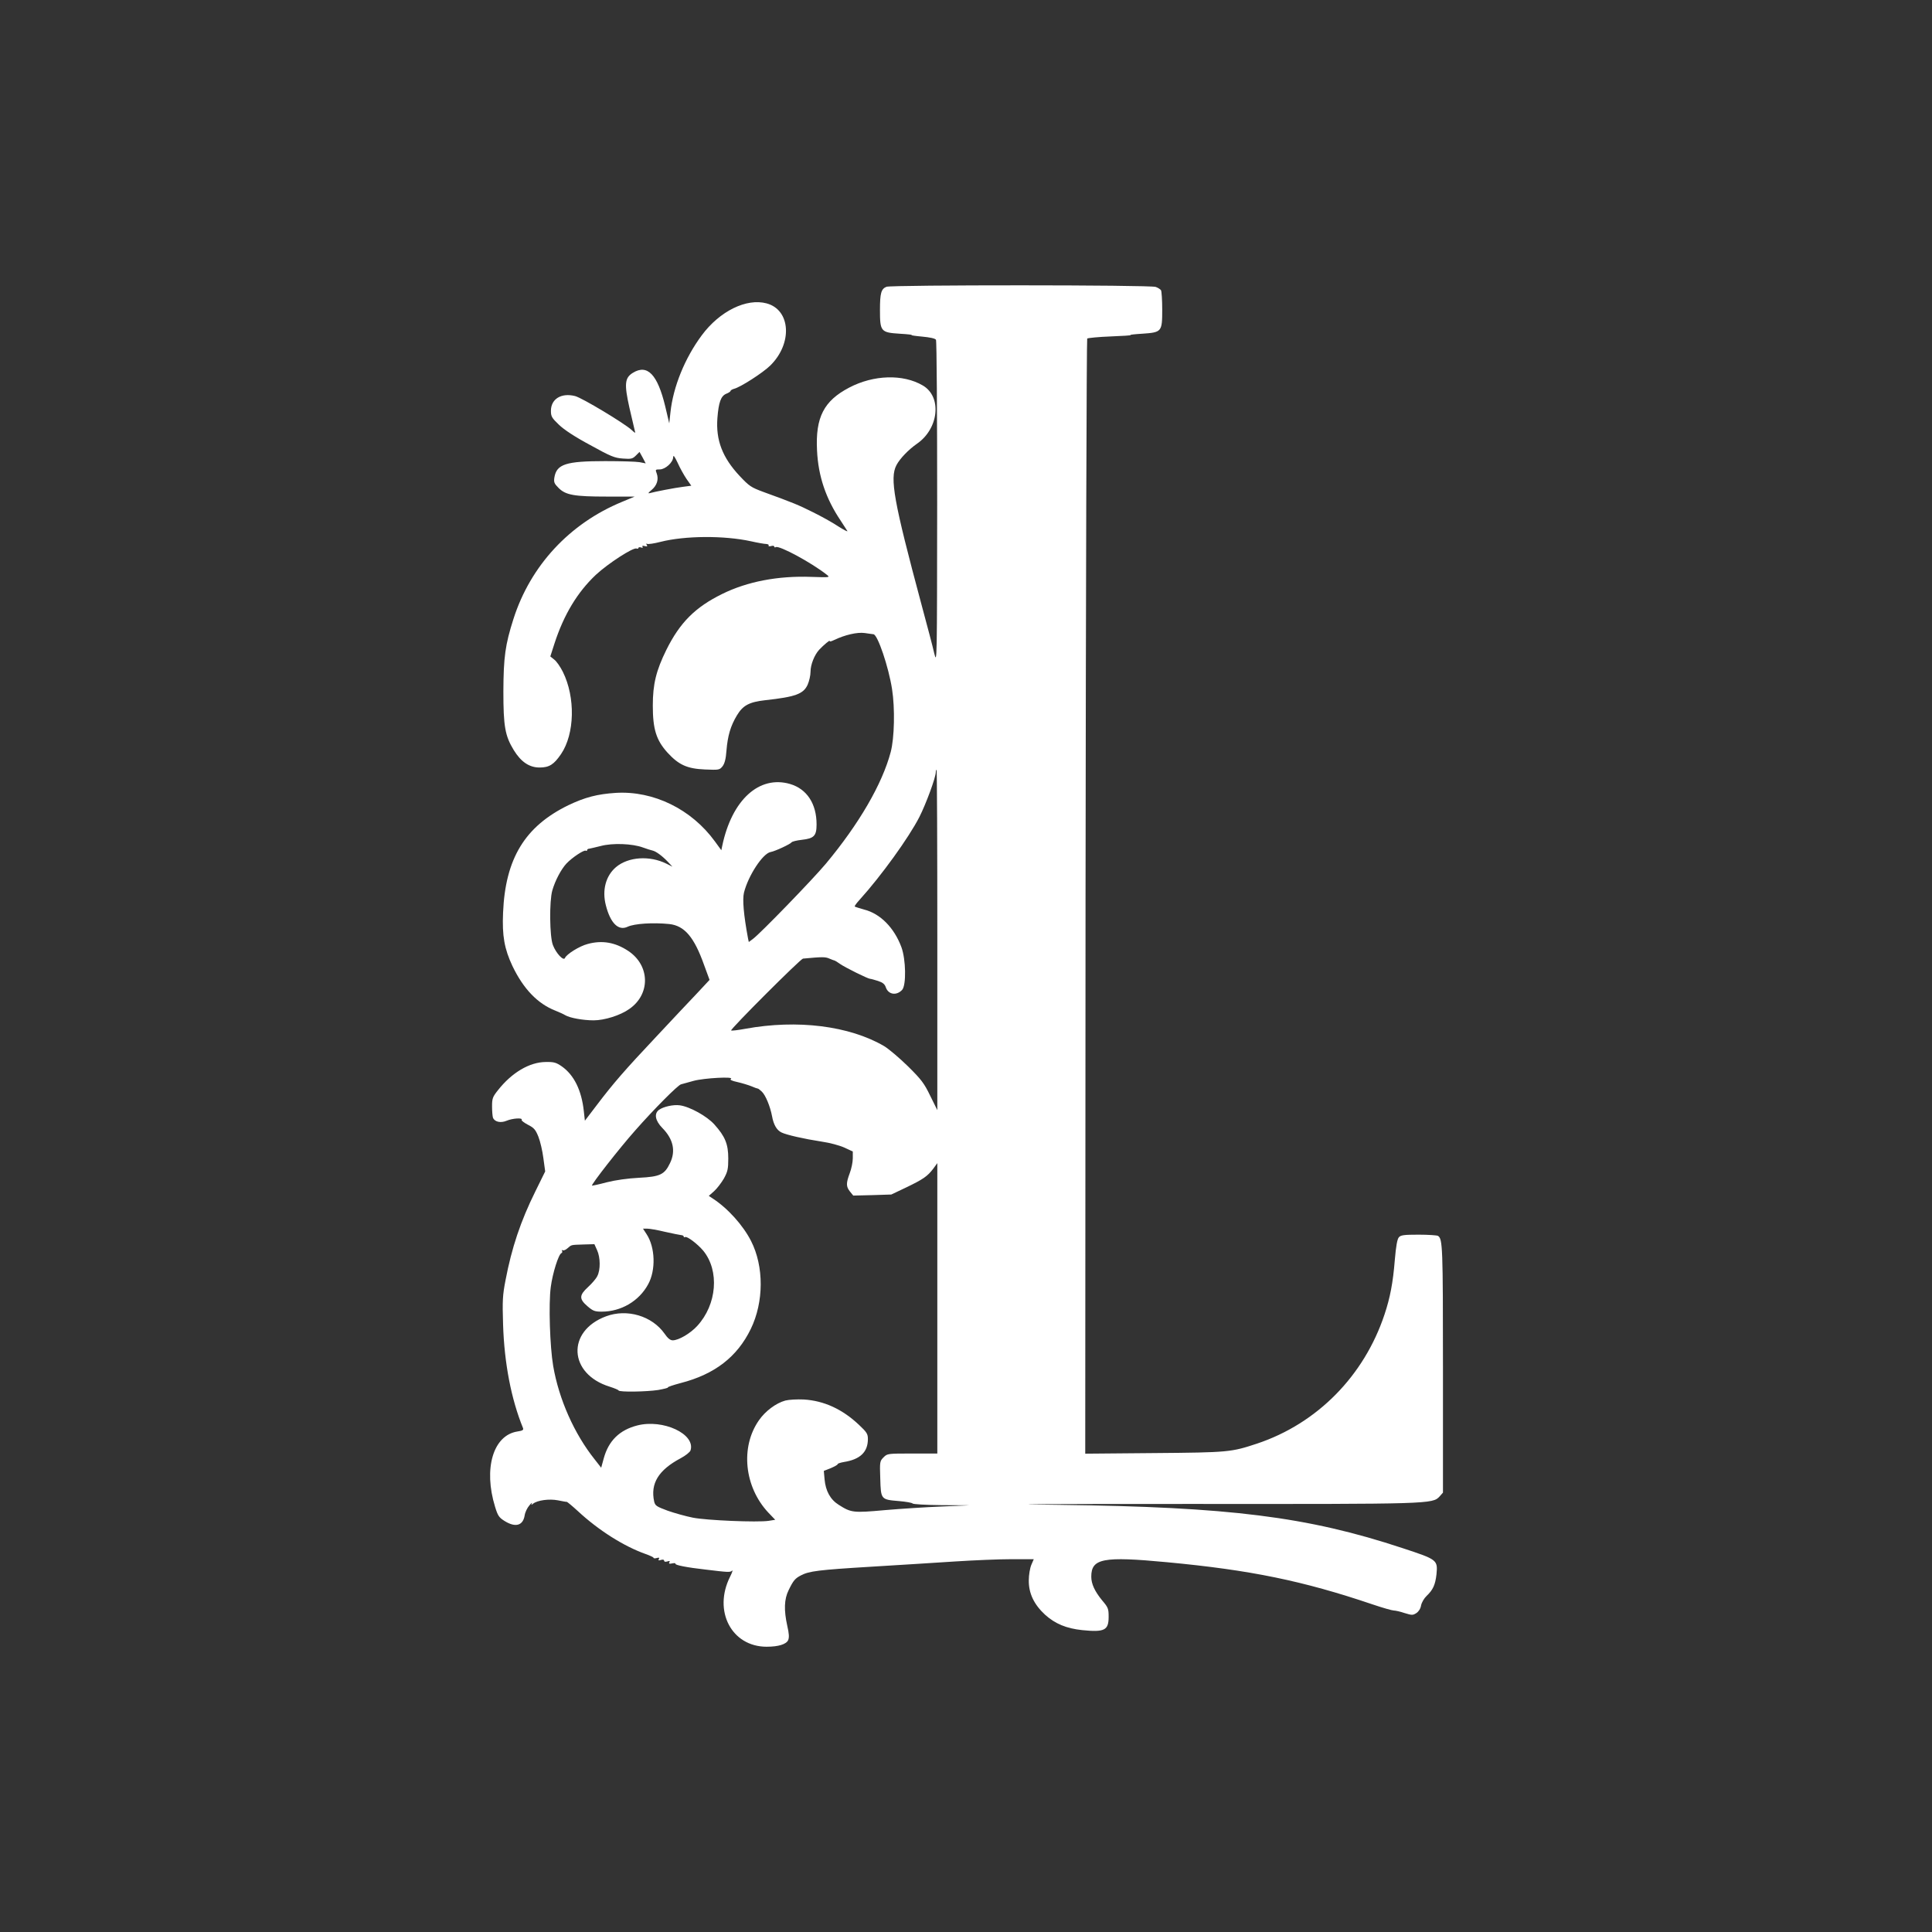 <?xml version="1.0" standalone="no"?>
<!DOCTYPE svg PUBLIC "-//W3C//DTD SVG 20010904//EN"
 "http://www.w3.org/TR/2001/REC-SVG-20010904/DTD/svg10.dtd">
<svg version="1.0" xmlns="http://www.w3.org/2000/svg"
 width="1280pt" height="1280pt" viewBox="0 0 1280 1280"
 preserveAspectRatio="xMidYMid meet">
<rect x="0" y="0" width="1280" height="1280" fill="#333333" stroke="none"/>
<g transform="translate(0,1280) scale(0.1,-0.1)"
fill="#ffffff" stroke="none">
<path d="M5873 10900 c-35 -14 -43 -42 -43 -153 0 -143 5 -150 131 -158 52 -3
87 -7 79 -9 -8 -1 23 -6 69 -10 53 -5 86 -12 92 -21 5 -8 8 -490 8 -1084 -1
-1046 -1 -1068 -19 -995 -9 41 -48 188 -85 325 -184 686 -211 836 -166 923 23
44 80 103 136 142 145 100 167 311 39 386 -131 77 -326 71 -488 -14 -168 -88
-224 -197 -213 -416 8 -170 58 -319 157 -466 20 -30 40 -61 44 -68 4 -7 -23 7
-61 31 -37 25 -113 67 -168 94 -96 48 -130 62 -328 134 -81 30 -93 38 -157
106 -114 122 -158 237 -147 383 8 104 23 146 58 161 16 6 29 15 29 19 0 4 10
10 23 14 42 10 191 106 240 154 149 146 136 369 -24 412 -133 36 -311 -51
-430 -212 -112 -151 -189 -341 -207 -509 l-8 -74 -27 114 c-51 211 -118 280
-214 221 -54 -33 -58 -74 -23 -231 17 -74 33 -143 36 -154 6 -17 2 -16 -22 7
-50 45 -327 212 -374 224 -91 23 -160 -19 -160 -98 0 -37 6 -47 53 -92 34 -33
107 -81 208 -135 137 -76 161 -85 216 -89 55 -4 64 -2 86 20 l24 24 21 -38 20
-38 -41 8 c-23 4 -125 7 -227 7 -261 0 -322 -20 -337 -108 -5 -32 -1 -41 28
-70 47 -47 103 -57 322 -57 l182 0 -84 -35 c-347 -143 -606 -422 -719 -775
-55 -172 -66 -254 -67 -480 0 -233 11 -295 69 -390 48 -78 103 -115 171 -115
64 0 95 20 142 89 91 134 96 376 12 545 -17 34 -42 70 -57 81 l-26 21 28 87
c62 190 151 338 274 454 81 75 246 182 269 174 7 -3 13 -1 13 4 0 5 7 6 17 3
10 -4 14 -2 10 4 -5 7 1 9 15 5 16 -4 19 -2 13 8 -5 8 -4 11 2 7 6 -4 46 2 89
13 161 41 420 43 599 4 44 -10 90 -18 102 -18 11 -1 19 -5 15 -10 -3 -5 5 -7
16 -4 12 4 22 2 22 -4 0 -5 4 -6 10 -3 22 13 237 -103 338 -183 23 -18 20 -18
-103 -14 -221 8 -424 -31 -590 -113 -179 -88 -280 -189 -370 -370 -68 -138
-90 -227 -90 -370 0 -156 23 -229 97 -311 75 -82 131 -107 249 -112 93 -4 96
-3 116 21 14 19 22 48 26 104 8 98 27 163 69 233 40 67 82 89 188 101 200 22
253 41 281 103 10 23 19 61 19 86 0 47 26 111 57 145 29 31 77 71 70 58 -4 -6
10 -3 30 7 71 34 153 53 202 46 25 -4 51 -7 58 -8 28 -3 100 -216 123 -363 20
-127 16 -325 -9 -418 -56 -211 -209 -475 -430 -740 -89 -106 -436 -464 -483
-498 l-27 -20 -5 23 c-29 156 -38 258 -27 304 28 112 124 259 176 269 30 5
132 53 139 64 4 6 34 13 68 17 81 9 98 26 98 102 0 137 -64 235 -176 268 -204
59 -385 -105 -449 -410 l-6 -29 -43 59 c-155 213 -406 336 -656 321 -123 -8
-204 -29 -315 -82 -287 -140 -417 -353 -432 -711 -7 -155 9 -241 62 -354 73
-152 167 -250 285 -296 25 -10 54 -23 65 -30 30 -18 118 -34 188 -34 72 0 177
33 236 75 142 98 138 289 -7 385 -86 57 -173 72 -268 46 -55 -14 -141 -68
-151 -93 -9 -22 -59 31 -80 86 -22 57 -24 290 -4 361 19 66 58 140 94 179 39
41 117 92 128 85 5 -3 9 -1 9 4 0 5 6 9 13 9 6 1 41 9 77 18 78 21 210 16 280
-10 25 -9 53 -18 63 -20 23 -5 65 -36 102 -75 l30 -32 -40 20 c-111 55 -252
46 -334 -23 -68 -58 -93 -153 -67 -253 30 -118 83 -171 144 -142 45 21 169 29
276 18 101 -11 165 -86 231 -272 l36 -98 -83 -89 c-46 -48 -167 -177 -269
-286 -209 -222 -285 -309 -397 -457 l-77 -101 -7 63 c-15 139 -65 240 -146
297 -38 26 -52 30 -107 29 -107 -1 -224 -70 -316 -187 -35 -44 -39 -54 -39
-107 0 -32 3 -66 6 -75 11 -28 51 -37 91 -20 38 16 108 21 99 6 -3 -5 16 -19
42 -33 40 -20 50 -32 69 -79 12 -30 27 -94 33 -142 l12 -88 -65 -132 c-98
-198 -157 -374 -198 -590 -19 -98 -21 -134 -16 -292 8 -257 54 -495 132 -686
5 -13 -3 -18 -37 -23 -161 -25 -226 -246 -148 -499 18 -59 26 -71 63 -94 72
-45 122 -31 133 37 3 21 17 50 31 66 13 16 21 22 17 14 -6 -12 -5 -13 7 -3 29
24 109 34 165 23 30 -6 56 -11 59 -10 3 0 36 -27 73 -61 139 -129 306 -234
450 -285 28 -10 52 -21 52 -25 0 -4 10 -5 22 -1 15 4 19 2 13 -7 -5 -10 -2
-11 14 -6 13 4 21 2 21 -5 0 -7 8 -9 21 -5 16 5 19 4 14 -5 -6 -10 -1 -12 18
-8 15 3 24 2 22 -2 -5 -9 76 -25 201 -39 149 -18 162 -19 174 -7 7 6 1 -12
-13 -40 -114 -227 10 -464 242 -464 78 0 130 16 143 44 7 18 6 42 -6 94 -23
104 -21 177 9 237 31 64 43 78 82 98 54 28 115 36 463 57 184 11 436 27 559
35 124 8 291 15 372 15 l148 0 -16 -37 c-9 -21 -17 -67 -17 -103 -1 -86 34
-160 109 -229 66 -59 140 -90 245 -101 148 -15 175 -1 175 88 0 54 -3 62 -43
109 -49 60 -72 109 -72 157 0 121 77 136 501 96 554 -52 900 -123 1364 -280
65 -22 128 -40 139 -40 10 0 43 -7 72 -17 49 -15 54 -15 78 0 15 10 28 30 31
51 4 19 20 47 37 63 42 40 57 73 65 142 9 96 7 98 -224 174 -632 209 -1146
273 -2278 287 -428 4 -188 6 875 6 1590 -1 1601 -1 1648 50 l22 25 0 819 c0
813 -2 862 -33 882 -7 4 -64 8 -128 8 -98 0 -118 -3 -131 -17 -11 -13 -19 -57
-27 -150 -12 -151 -31 -250 -68 -361 -135 -407 -446 -723 -844 -856 -172 -57
-189 -59 -682 -63 l-457 -4 2 3689 c2 2030 7 3694 11 3699 5 4 75 11 155 14
81 3 140 7 132 9 -8 2 26 6 77 9 130 9 133 12 133 160 0 64 -4 121 -8 128 -4
6 -20 17 -35 22 -35 14 -1751 14 -1784 1z m-1324 -1274 l31 -44 -53 -7 c-57
-7 -190 -33 -222 -42 -14 -4 -11 2 12 21 36 30 48 70 34 109 -10 26 -9 27 20
27 37 0 89 47 89 82 1 16 10 3 30 -39 15 -34 42 -82 59 -107z m1661 -3053 l0
-1128 -47 95 c-40 83 -59 108 -147 195 -56 55 -127 115 -158 134 -231 135
-576 178 -920 115 -49 -9 -91 -14 -94 -11 -8 7 459 474 476 476 129 12 148 12
175 0 17 -7 32 -13 35 -13 3 -1 19 -10 35 -22 36 -25 186 -99 200 -99 6 0 29
-7 52 -14 31 -10 45 -21 52 -43 17 -48 71 -56 108 -16 28 31 25 202 -5 283
-48 129 -140 222 -247 249 -32 9 -60 18 -62 20 -3 3 13 24 35 48 140 155 323
408 393 545 45 89 109 263 109 298 0 8 2 15 5 15 3 0 5 -507 5 -1127z m-1368
-921 c-8 -6 7 -13 44 -21 31 -7 73 -20 93 -28 20 -9 38 -15 41 -15 3 1 15 -9
27 -20 25 -23 56 -99 68 -163 10 -56 31 -93 63 -108 33 -16 146 -42 269 -61
50 -7 116 -25 147 -39 l56 -26 0 -45 c0 -25 -9 -69 -20 -98 -25 -67 -25 -89 1
-122 l22 -27 126 3 126 4 99 47 c112 54 140 73 179 124 l27 37 0 -962 0 -962
-165 0 c-164 0 -166 0 -191 -25 -25 -25 -26 -29 -22 -141 4 -139 4 -139 124
-149 46 -4 87 -11 90 -16 3 -5 89 -10 192 -11 l187 -1 -186 -8 c-102 -4 -272
-15 -377 -24 -210 -19 -223 -17 -305 35 -56 35 -87 92 -94 169 l-5 56 46 18
c25 11 46 22 46 27 0 4 19 10 42 14 107 17 158 66 158 152 0 34 -7 45 -59 94
-110 104 -232 160 -366 168 -44 2 -99 -1 -122 -7 -62 -17 -133 -70 -175 -131
-124 -177 -97 -441 62 -611 l46 -48 -44 -7 c-75 -11 -410 3 -501 21 -46 9
-121 30 -167 46 -75 28 -83 33 -90 61 -26 120 29 209 176 287 32 17 62 41 65
52 34 108 -182 209 -353 165 -117 -30 -190 -101 -222 -218 l-17 -62 -43 55
c-135 169 -237 398 -275 619 -22 129 -31 411 -16 523 12 92 52 219 71 225 5 2
7 9 4 14 -4 6 -2 8 3 5 6 -4 21 2 33 13 28 24 20 22 107 25 l71 2 18 -40 c22
-48 23 -131 1 -172 -8 -17 -36 -49 -61 -72 -59 -54 -60 -79 -4 -127 36 -31 48
-36 94 -36 129 0 248 70 308 181 52 94 47 245 -10 332 l-24 37 27 0 c16 0 69
-9 118 -21 50 -11 98 -21 108 -22 9 0 17 -5 17 -10 0 -4 4 -6 9 -3 12 8 82
-45 120 -90 109 -133 91 -357 -40 -499 -46 -50 -123 -95 -162 -95 -16 0 -33
13 -54 44 -83 118 -249 167 -388 115 -263 -98 -248 -382 24 -466 31 -10 58
-21 59 -25 5 -12 184 -9 263 3 38 7 67 14 64 17 -3 3 36 16 85 29 225 58 374
173 464 358 87 179 88 414 2 583 -53 104 -154 217 -256 283 l-24 16 35 31 c19
17 48 55 65 84 25 46 29 63 29 133 0 95 -21 146 -92 225 -49 55 -163 118 -229
127 -43 6 -109 -9 -138 -30 -34 -25 -25 -72 22 -120 73 -74 90 -153 51 -233
-36 -76 -66 -90 -204 -97 -76 -4 -155 -15 -215 -30 -52 -14 -96 -23 -98 -22
-7 6 182 248 286 365 124 141 284 302 304 306 7 2 45 12 83 23 70 19 274 30
247 13z"/>
</g>
</svg>
